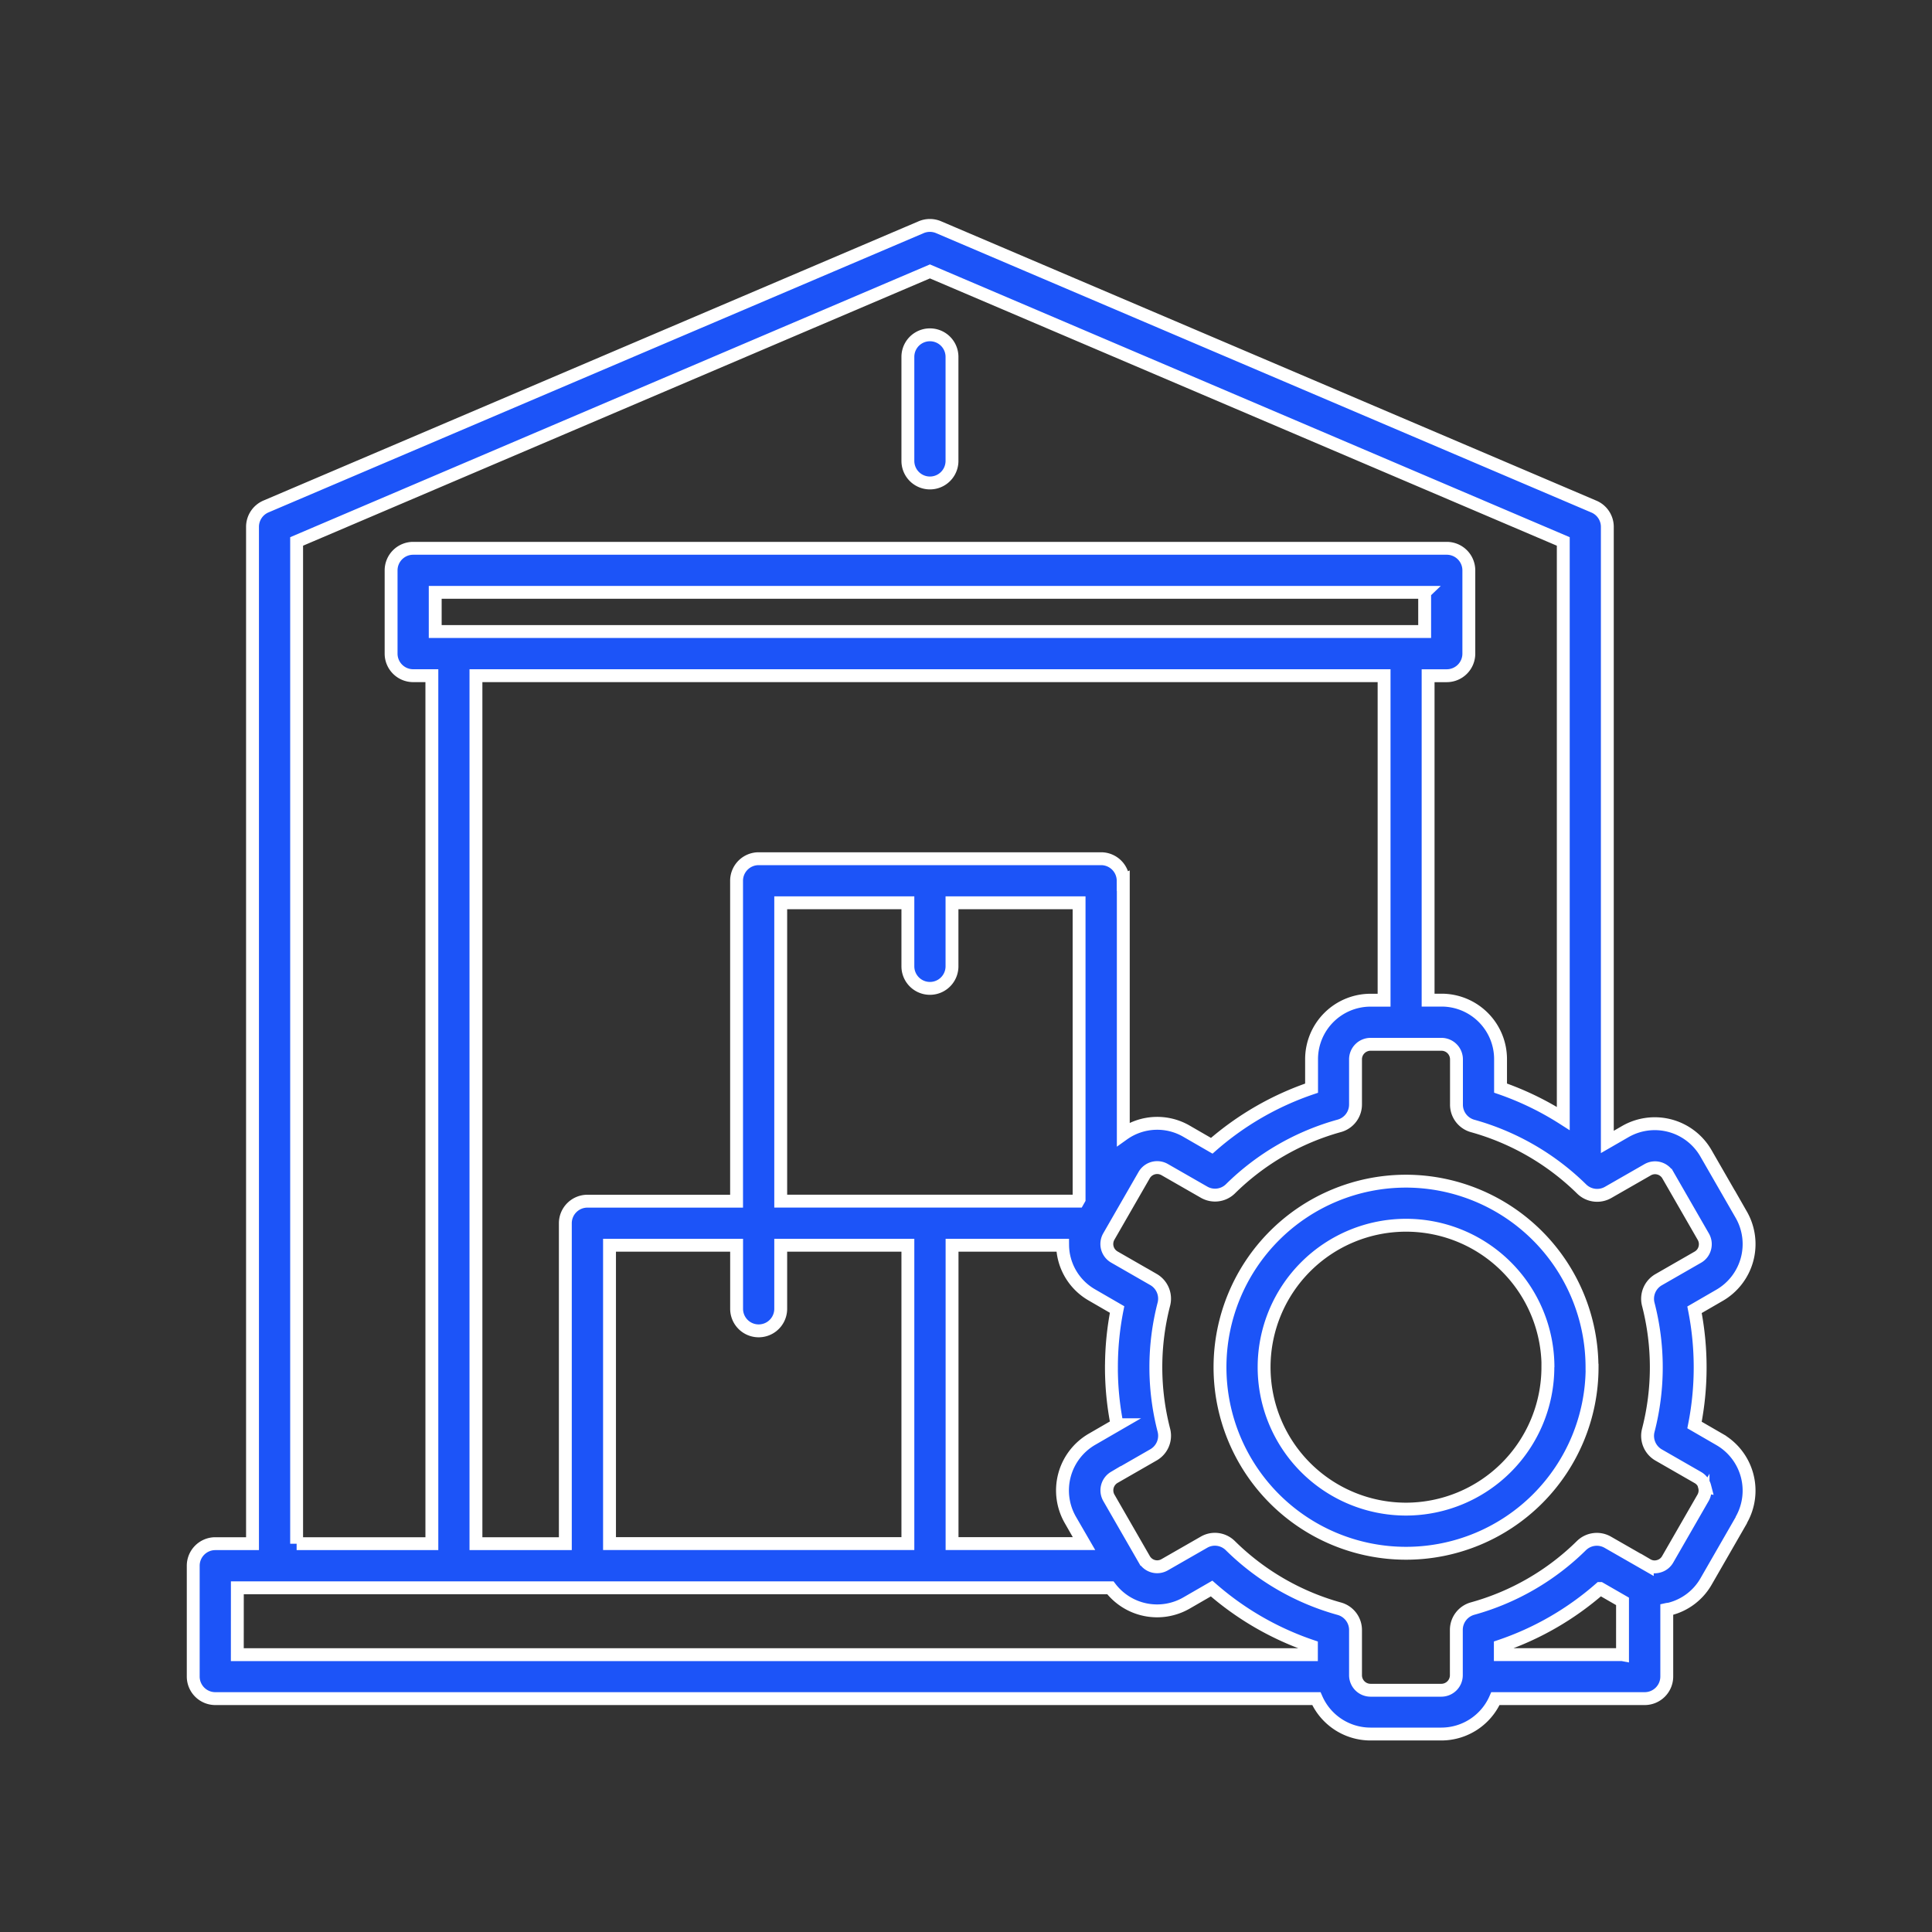 <?xml version="1.0" encoding="UTF-8"?> <svg xmlns="http://www.w3.org/2000/svg" xmlns:xlink="http://www.w3.org/1999/xlink" width="60" height="60" viewBox="0 0 60 60"><rect x="0" y="0" width="60" height="60" fill="#333333" stroke="none"/><defs><clipPath id="clip-path"><rect id="Rectangle_66" data-name="Rectangle 66" width="60" height="60" transform="translate(1316 494)" fill="#fff" stroke="#707070" stroke-width="1"></rect></clipPath></defs><g id="Mask_Group_53" data-name="Mask Group 53" transform="translate(-1316 -494)" clip-path="url(#clip-path)"><path id="Path_225" data-name="Path 225" d="M25.194,11.748V8.516a.685.685,0,1,1,1.37,0v3.231a.685.685,0,0,1-1.37,0ZM51.083,44.634l-1.1,1.912a1.809,1.809,0,0,1-1.113.852c-.036.01-.072.01-.108.018V49.5a.686.686,0,0,1-.685.685H43.441a1.835,1.835,0,0,1-1.677,1.1H39.557a1.835,1.835,0,0,1-1.677-1.1H3.684A.686.686,0,0,1,3,49.5V46.058a.686.686,0,0,1,.685-.685H4.841V13.794a.688.688,0,0,1,.416-.631L25.609,4.488a.69.69,0,0,1,.536,0L46.5,13.166a.684.684,0,0,1,.416.631v19.1l.56-.323a1.834,1.834,0,0,1,2.5.671l1.1,1.912a1.837,1.837,0,0,1-.671,2.5l-.781.452a9.25,9.25,0,0,1,0,3.579l.781.452a1.834,1.834,0,0,1,.669,2.5Zm-44.872.739h4.2V18.417H9.83a.686.686,0,0,1-.685-.685V15.146a.686.686,0,0,1,.685-.685h32.1a.686.686,0,0,1,.685.685v2.587a.686.686,0,0,1-.685.685h-.58V28.493h.42A1.833,1.833,0,0,1,43.6,30.325v.9a9.183,9.183,0,0,1,1.948.944V14.248L25.879,5.862,6.211,14.248V45.376Zm25.305-5.483a9.209,9.209,0,0,1,.175-1.789l-.781-.452a1.809,1.809,0,0,1-.852-1.113A1.757,1.757,0,0,1,30,36.105H26.566v9.266h4.1l-.428-.739a1.837,1.837,0,0,1,.671-2.5l.781-.452a9.193,9.193,0,0,1-.175-1.789ZM25.194,27.443V25.469H21.245v9.266h9.232l.034-.06V25.469H26.564v1.974a.685.685,0,1,1-1.37,0Zm-9.266,8.662v9.266h9.266V36.105H21.245v1.974a.685.685,0,1,1-1.37,0V36.105ZM31.884,24.784v7.872a1.813,1.813,0,0,1,1.964-.092l.783.452a9.155,9.155,0,0,1,3.1-1.789v-.9a1.833,1.833,0,0,1,1.832-1.832h.42V18.417H11.78V45.373h2.776V35.422a.686.686,0,0,1,.685-.685h4.633V24.786a.686.686,0,0,1,.685-.685H31.195a.686.686,0,0,1,.685.685Zm9.361-8.955-30.73,0v1.217H41.243V15.831ZM4.369,48.82H37.726v-.265a9.188,9.188,0,0,1-3.1-1.789l-.783.452a1.828,1.828,0,0,1-2.36-.474H4.37Zm43.019,0V47.165l-.695-.4a9.155,9.155,0,0,1-3.1,1.789v.265h3.79ZM49.943,43.6a.454.454,0,0,0-.215-.281l-1.219-.7a.686.686,0,0,1-.321-.765,7.815,7.815,0,0,0,0-3.914.684.684,0,0,1,.321-.765l1.219-.7a.454.454,0,0,0,.215-.281.465.465,0,0,0-.044-.351l-1.1-1.912a.462.462,0,0,0-.633-.169l-1.221.7a.687.687,0,0,1-.823-.1A7.821,7.821,0,0,0,42.731,32.4a.686.686,0,0,1-.5-.661V30.327a.467.467,0,0,0-.462-.462H39.558a.467.467,0,0,0-.462.462v1.408a.688.688,0,0,1-.5.661,7.759,7.759,0,0,0-3.386,1.958.683.683,0,0,1-.823.1l-1.221-.7a.467.467,0,0,0-.633.171l-1.1,1.912a.467.467,0,0,0,.171.633l1.219.7a.686.686,0,0,1,.321.765,7.815,7.815,0,0,0,0,3.914.684.684,0,0,1-.321.765l-1.219.7a.468.468,0,0,0-.169.633l1.1,1.912a.463.463,0,0,0,.633.169l1.221-.7a.676.676,0,0,1,.341-.092.687.687,0,0,1,.48.2,7.759,7.759,0,0,0,3.386,1.958.686.686,0,0,1,.5.661v1.408a.467.467,0,0,0,.462.462h2.207a.467.467,0,0,0,.462-.462V48.051a.688.688,0,0,1,.5-.661,7.759,7.759,0,0,0,3.386-1.958.683.683,0,0,1,.823-.1l1.221.7a.448.448,0,0,0,.351.044.454.454,0,0,0,.281-.215l1.1-1.912a.456.456,0,0,0,.044-.351Zm-3.5-3.707a5.778,5.778,0,1,1-5.778-5.778A5.785,5.785,0,0,1,46.44,39.891Zm-1.37,0A4.408,4.408,0,1,0,40.662,44.3a4.413,4.413,0,0,0,4.408-4.408Z" transform="translate(1319.001 496.567)" fill="#1c54f8" stroke="#fff" stroke-width="0.4"></path></g></svg> 